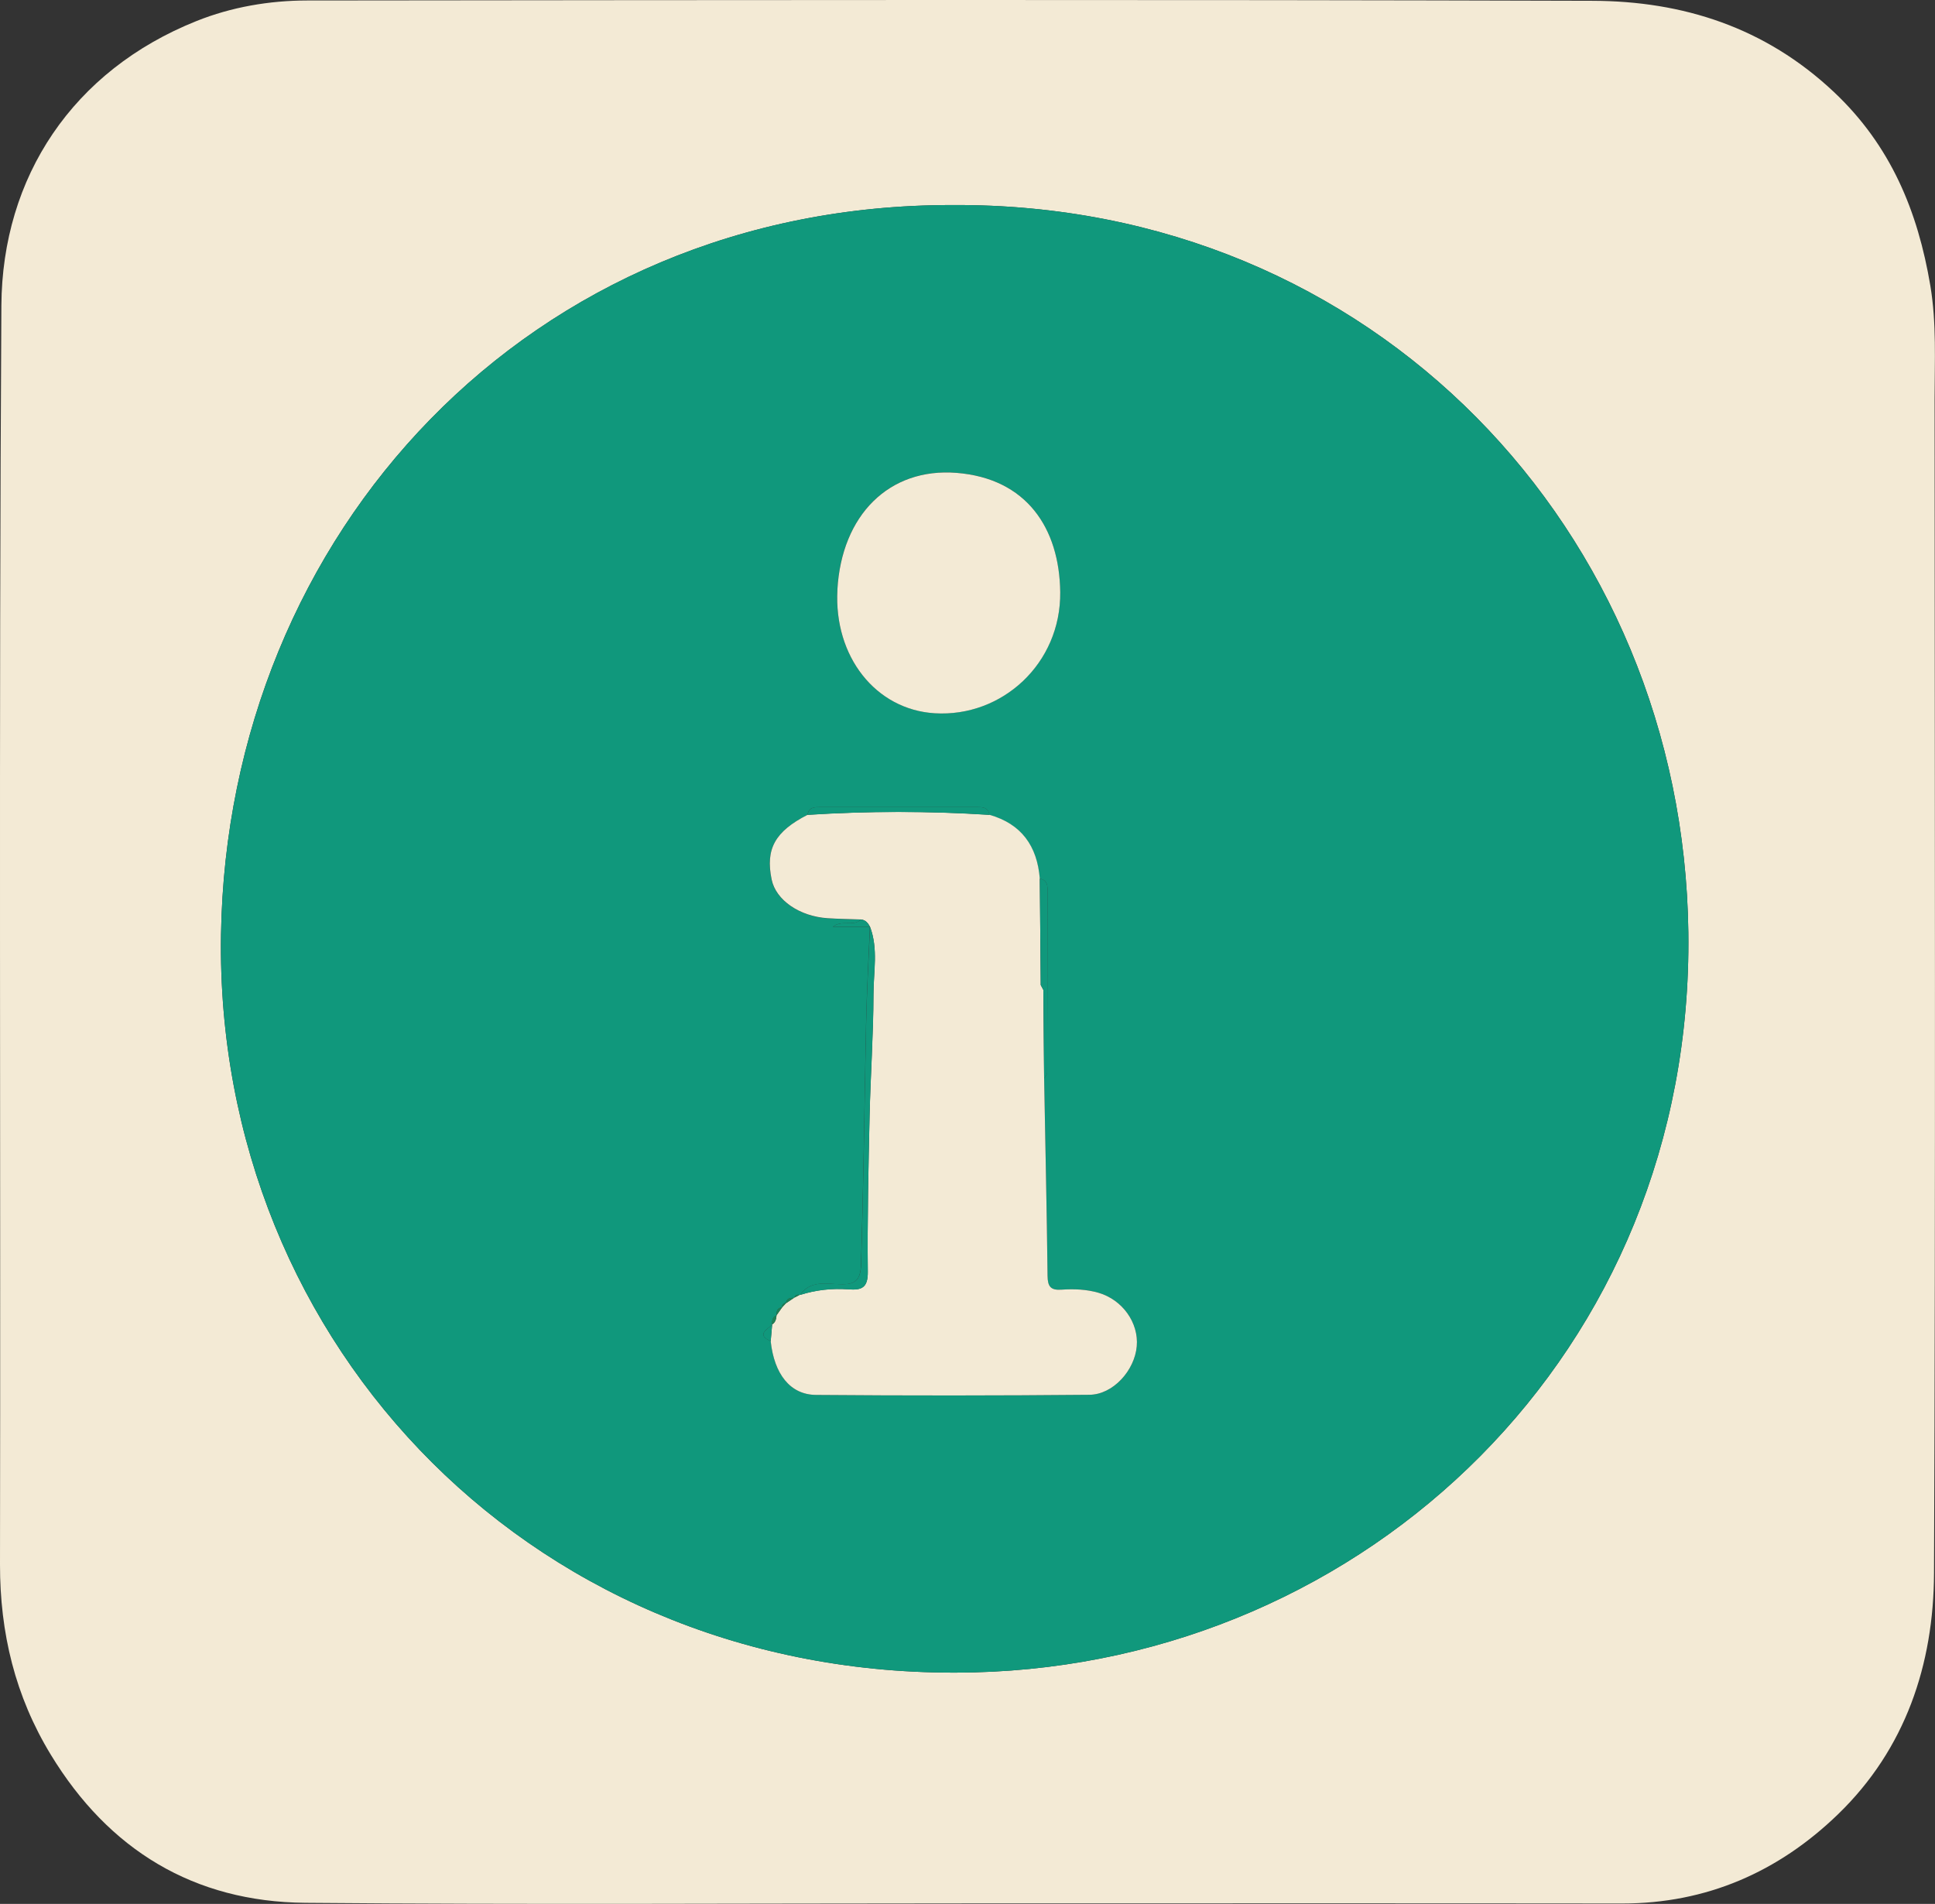 <?xml version="1.0" encoding="UTF-8"?>
<svg id="_Слой_1" data-name="Слой 1" xmlns="http://www.w3.org/2000/svg" viewBox="0 0 434.08 427.11">
  <rect x="0" y="0" width="434.08" height="427.11" fill="#333333" stroke="none"/>
  <defs>
    <style>
      .cls-1 {
        fill: #10987c;
      }

      .cls-2 {
        fill: #1d8256;
      }

      .cls-3 {
        fill: #f3ead5;
      }
    </style>
  </defs>
  <path class="cls-3" d="M217.43,427c-49.65,0-99.3,.31-148.95-.13-24.96-.22-44.07-11.83-57.09-33.24C3.41,380.52-.02,366.34,0,350.95,.17,256.81-.27,162.67,.31,68.53,.49,39.69,16.34,15.81,44.08,4.72,51.91,1.58,60.41,.12,68.88,.11,165.02,.01,261.15-.11,357.28,.18c20.26,.06,38.68,5.95,54.07,20.41,12.8,12.03,18.88,26.79,21.69,43.53,1.41,8.44,.95,16.91,.95,25.38,.03,87.81,.23,175.62-.13,263.42-.08,20.48-6.4,39.44-21.53,54.08-13.35,12.92-29.49,20.04-48.45,20.02-48.82-.06-97.63-.02-146.45-.02Zm-3.79-381c-94.86-.12-162.63,73.63-164.06,163.64-1.48,92.66,71.39,168.04,169.05,165.53,87.88-2.26,161.34-71.82,160.12-166.04-1.16-89.84-70.51-163.71-165.11-163.13Z"/>
  <path class="cls-1" d="M213.64,46c94.6-.58,163.94,73.29,165.11,163.13,1.22,94.22-72.23,163.78-160.12,166.04-97.66,2.51-170.53-72.87-169.05-165.53,1.44-90.02,69.21-163.77,164.06-163.64Zm-37.22,246.27c-.67,.06-1.03,.42-1.04,1.11l.08-.1c-1.16,.11-1.27,.95-1.3,1.85l.05-.06c-.92,.4-1.04,1.19-1.01,2.06h.02c-1.03,1.16-3.68,2.19-.33,3.75,.79,7.35,4.37,12,10.15,12.05,20.45,.17,40.91,.16,61.36-.03,5.3-.05,10.13-5.45,10.61-10.88,.47-5.3-3.22-10.42-8.53-11.99-2.76-.82-5.58-.9-8.39-.71-2.43,.16-3.07-.72-3.09-3.1-.17-14.76-.49-29.52-.77-44.29,.23-.43,.67-.86,.67-1.29,.06-13.65,.07-27.3,.1-40.95,0-1.26-.23-2.34-1.75-2.55-.6-7.27-4.08-12.27-11.29-14.32-.28-1.83-1.69-1.76-3.03-1.76-11.58,0-23.16,0-34.75,0-1.34,0-2.74-.07-3.04,1.75-7.31,3.75-9.48,7.66-8.05,14.54,.95,4.58,6.24,8.25,12.58,8.66,2.48,.16,4.97,.19,7.46,.28-1.69,1.64-4.18-.02-6.32,1.62h8.33v.02c-.3,7.29-.71,14.62-.86,21.88-.37,17.96-.57,35.91-1.13,53.87-.11,3.65-1.41,4.53-4.73,4.43-3.14-.1-6.66-.91-8.95,2.41h-.12c-.61-.19-.98,.08-1.2,.63h0c-.91-.01-1.73,.12-1.87,1.26l.12-.12Zm11.43-159.96c-.83,14.95,8.57,26.88,21.83,27.69,15.09,.92,28.34-11.14,28.15-27.18-.16-14.36-7.56-25.5-23.25-26.75-15.13-1.2-25.81,9.47-26.74,26.24Z"/>
  <path class="cls-3" d="M234.23,241.93c.27,14.76,.6,29.52,.77,44.29,.03,2.38,.67,3.26,3.09,3.1,2.81-.19,5.63-.1,8.39,.71,5.31,1.57,9,6.7,8.53,11.99-.48,5.43-5.31,10.83-10.61,10.88-20.45,.19-40.91,.2-61.36,.03-5.79-.05-9.36-4.7-10.15-12.05,.11-1.25,.22-2.51,.33-3.77,0,0-.02,.01-.02,.01,.79-.46,.92-1.25,1.01-2.06,0,0-.05,.06-.05,.06,.43-.62,.87-1.23,1.3-1.85,0,0-.08,.1-.09,.09,.35-.37,.7-.74,1.04-1.11,0,0-.12,.12-.12,.12,.62-.42,1.25-.84,1.87-1.26,0,0,0,0,0,0,.4-.21,.8-.42,1.2-.62,0,0,.12,0,.12,0,3.53-1.12,7.17-1.53,10.84-1.25,2.99,.22,4.39-.34,4.35-3.95-.12-11.63,.14-23.27,.4-34.9,.2-9.12,.85-18.23,.87-27.34,0-5.03,1.1-10.18-.77-15.14,0,0-.01-.02-.01-.02-.44-.83-.99-1.51-2.01-1.62-2.49-.09-4.98-.12-7.46-.28-6.35-.41-11.63-4.07-12.58-8.66-1.43-6.88,.74-10.79,8.05-14.54,13.6-.87,27.21-.86,40.81,0,7.21,2.05,10.7,7.04,11.29,14.31,.07,7.95,.14,15.91,.21,23.86,.2,.37,.4,.73,.59,1.1,.06,6.61,.11,13.22,.17,19.83Z"/>
  <path class="cls-3" d="M187.85,132.32c.93-16.77,11.61-27.44,26.74-26.24,15.69,1.25,23.08,12.39,23.25,26.75,.18,16.04-13.06,28.1-28.15,27.18-13.26-.81-22.66-12.74-21.83-27.69Z"/>
  <path class="cls-1" d="M195.18,207.92c1.88,4.96,.78,10.1,.77,15.14-.01,9.11-.66,18.22-.87,27.34-.26,11.63-.52,23.27-.4,34.9,.04,3.61-1.36,4.18-4.35,3.95-3.67-.27-7.31,.14-10.84,1.25,2.3-3.31,5.81-2.51,8.95-2.41,3.32,.11,4.62-.77,4.73-4.43,.55-17.96,.76-35.91,1.13-53.87,.15-7.26,.56-14.59,.88-21.88Z"/>
  <path class="cls-1" d="M234.23,241.93c-.06-6.61-.11-13.22-.17-19.83-.2-.37-.4-.73-.59-1.1-.07-7.96-.14-15.91-.21-23.86,1.51,.22,1.75,1.29,1.75,2.56-.03,13.65-.04,27.3-.1,40.95,0,.43-.44,.86-.67,1.29Z"/>
  <path class="cls-1" d="M221.97,182.81c-13.6-.87-27.21-.87-40.81,0,.3-1.83,1.7-1.75,3.04-1.75,11.58,0,23.16,0,34.75,0,1.33,0,2.74-.07,3.03,1.76Z"/>
  <path class="cls-1" d="M193.15,206.28c1.02,.11,1.58,.79,2.01,1.62-2.64,0-5.29,0-8.33,0,2.14-1.63,4.63,.02,6.32-1.62Z"/>
  <path class="cls-1" d="M173.22,297.12c-.11,1.26-.22,2.51-.33,3.77-3.35-1.56-.7-2.59,.33-3.77Z"/>
  <path class="cls-2" d="M174.2,295.07c-.08,.81-.22,1.6-1.01,2.06-.04-.87,.09-1.66,1.01-2.06Z"/>
  <path class="cls-2" d="M175.46,293.28c-.43,.62-.87,1.23-1.3,1.85,.04-.9,.15-1.74,1.3-1.85Z"/>
  <path class="cls-2" d="M178.17,291.13c-.62,.42-1.25,.84-1.87,1.26,.14-1.13,.96-1.27,1.87-1.26Z"/>
  <path class="cls-2" d="M179.37,290.52c-.4,.21-.8,.42-1.2,.62,.22-.55,.59-.81,1.2-.62Z"/>
  <path class="cls-2" d="M176.41,292.27c-.35,.37-.7,.74-1.04,1.11,.02-.68,.37-1.04,1.04-1.11Z"/>
  <path class="cls-1" d="M233.47,220.99c.2,.37,.39,.73,.59,1.1-.2-.37-.4-.73-.59-1.1Z"/>
</svg>